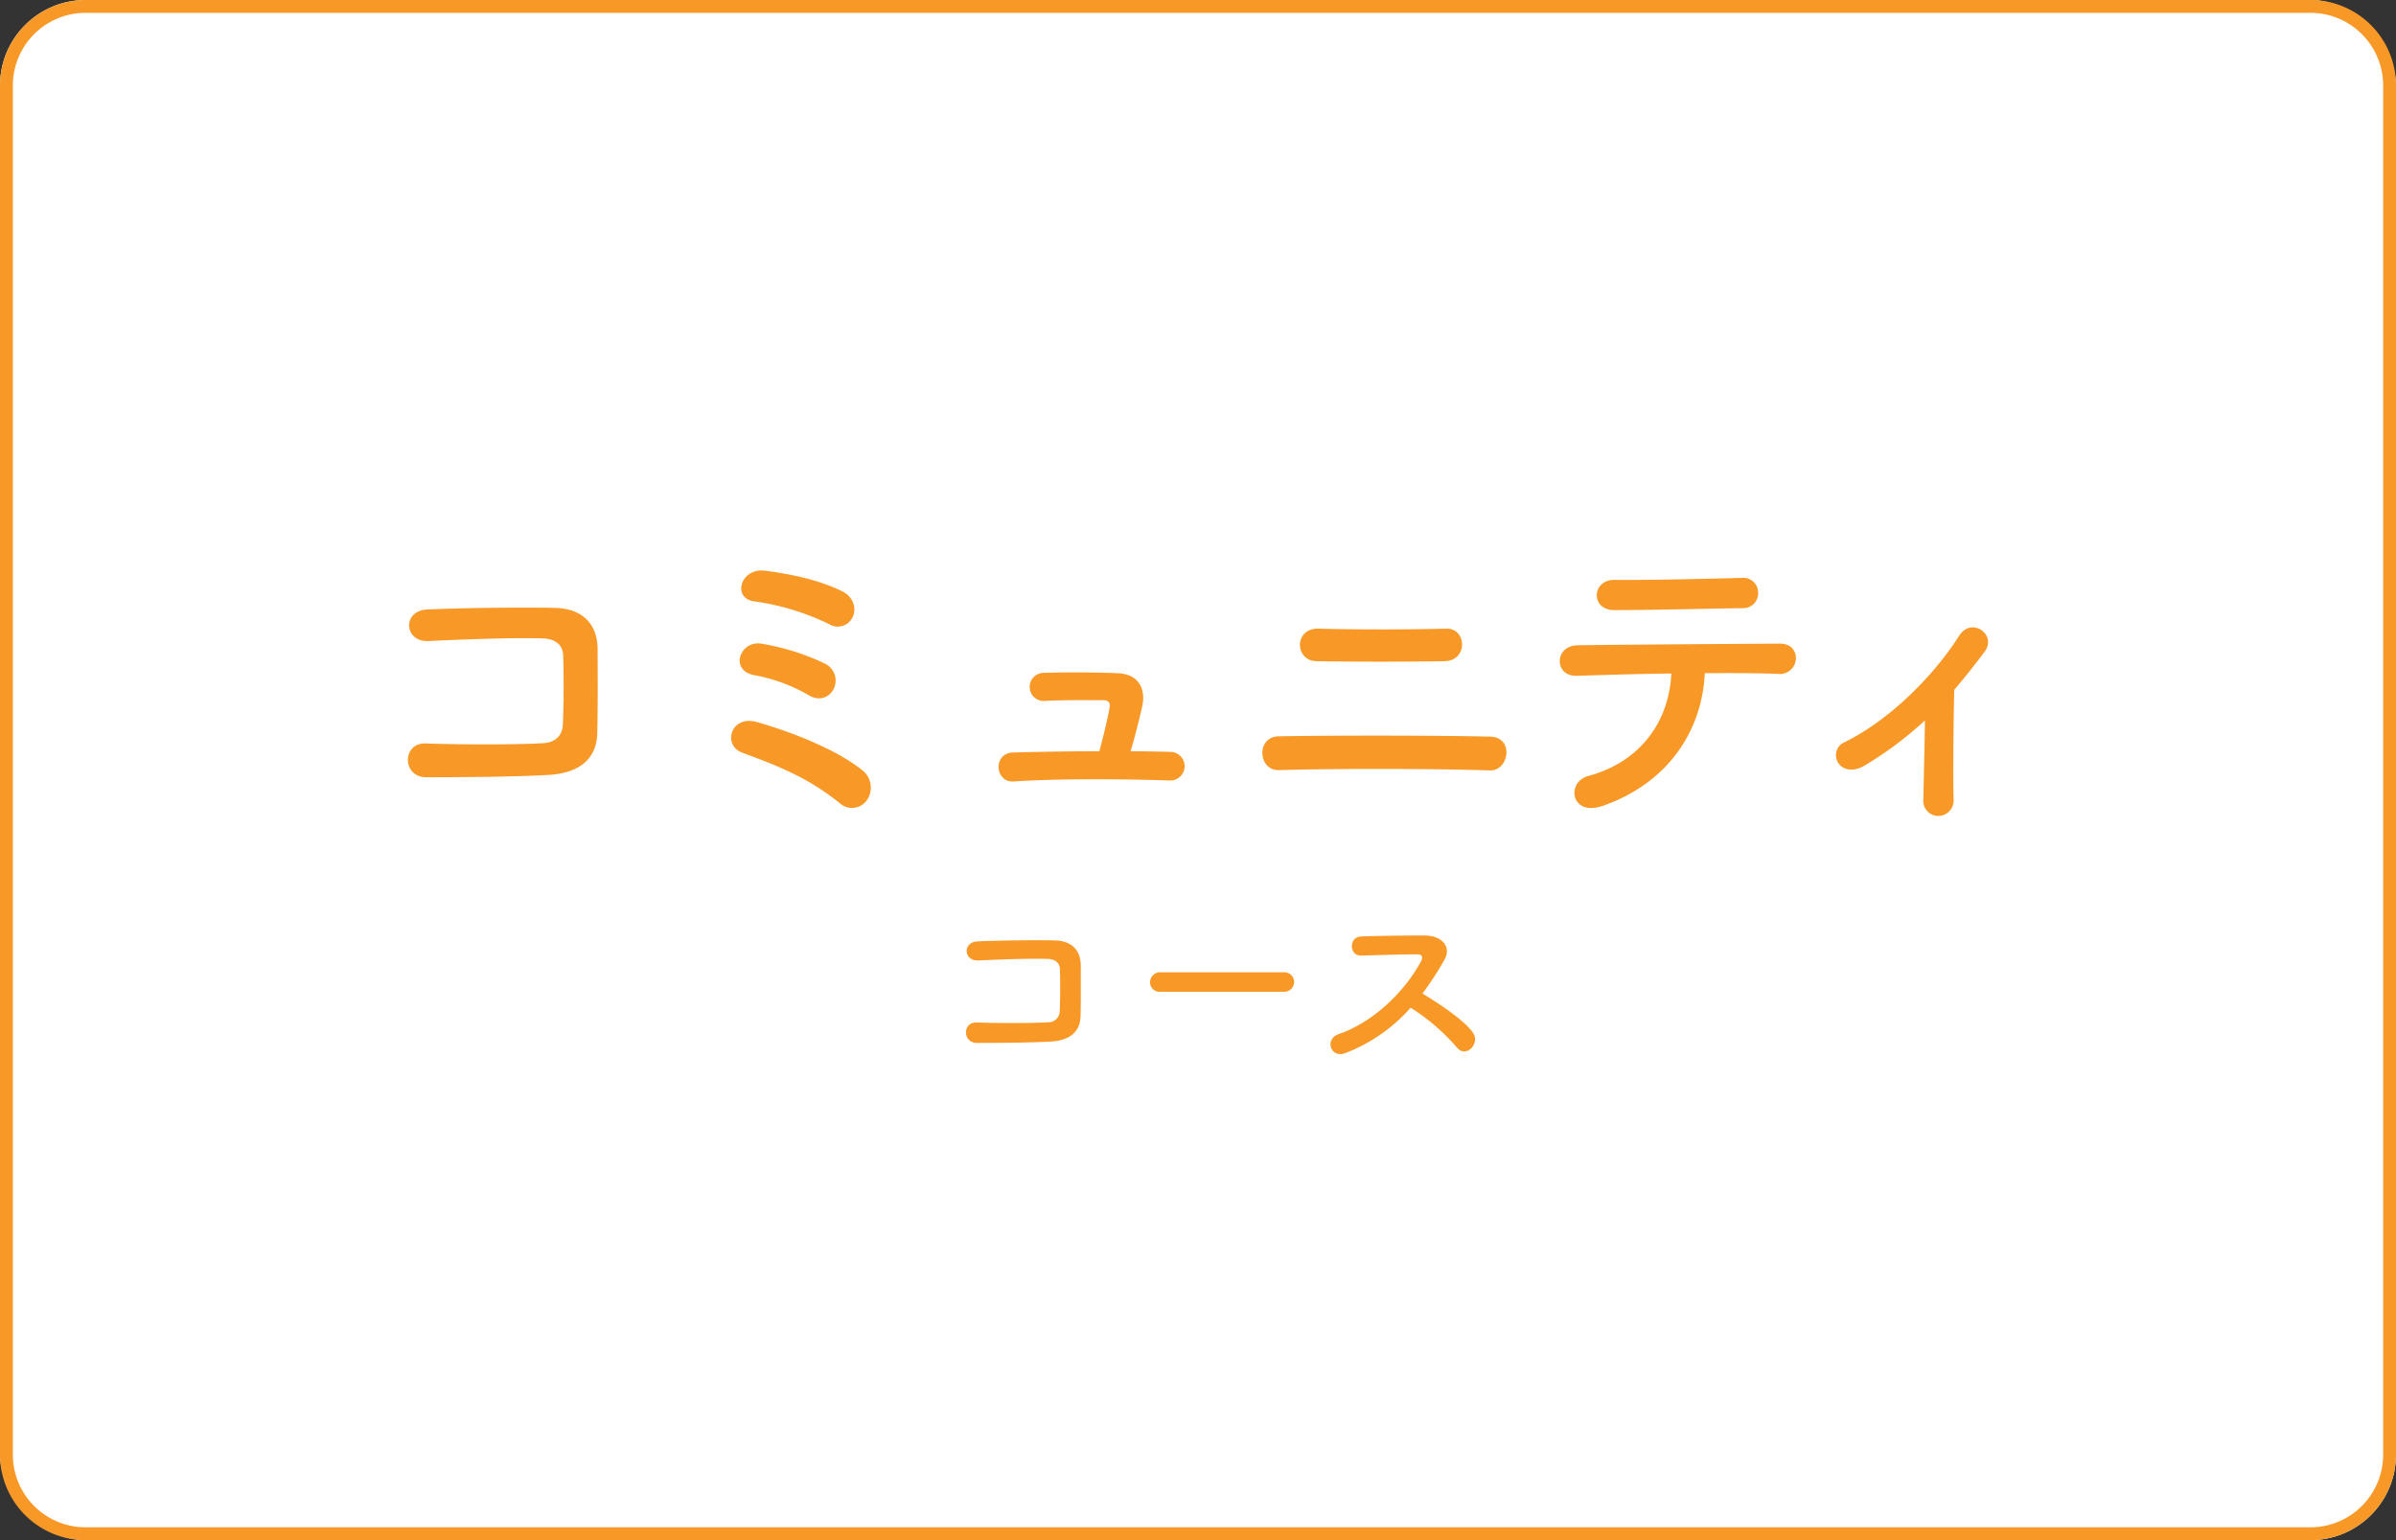 <svg xmlns="http://www.w3.org/2000/svg" width="560" height="360" viewBox="0 0 560 360"><rect x="0" y="0" width="560" height="360" fill="#333333" stroke="none"/><g transform="translate(-13615 -14442)"><g transform="translate(13431 6946)"><rect width="560" height="360" rx="20" transform="translate(184 7496)" fill="#fff"/><path d="M20,3A17,17,0,0,0,3,20V340a17,17,0,0,0,17,17H540a17,17,0,0,0,17-17V20A17,17,0,0,0,540,3H20m0-3H540a20,20,0,0,1,20,20V340a20,20,0,0,1-20,20H20A20,20,0,0,1,0,340V20A20,20,0,0,1,20,0Z" transform="translate(184 7496)" fill="#f79827"/></g><path d="M128.948,51.268c.152-6.764.076-14.82.076-19.456,0-5.092-2.66-9.576-10.184-9.728-7.6-.152-21.28,0-29.64.38-5.852.228-5.548,7.676.38,7.372,7.9-.38,19.912-.836,26.6-.608,2.888.076,4.712,1.444,4.788,3.952.152,3.952.152,11.7-.076,16.264-.152,2.812-2.128,4.1-4.408,4.256-5.624.38-19.456.38-27.588.076-5.624-.228-5.624,7.9.076,7.9,7.828,0,20.368-.076,28.424-.532C123.172,60.844,128.8,58.564,128.948,51.268Zm59.736-27.132c.836-1.9.228-4.636-2.66-6-6.308-3.04-13.3-4.1-17.632-4.712-6-.912-8.056,6.46-2.736,7.144a58.522,58.522,0,0,1,17.48,5.32A3.831,3.831,0,0,0,188.684,24.136Zm-4.56,17.024a4.38,4.38,0,0,0-1.9-6,55.007,55.007,0,0,0-14.972-4.712c-4.94-.76-7.524,6.232-1.6,7.372a38.945,38.945,0,0,1,12.616,4.636C180.856,44.048,183.136,42.984,184.124,41.16Zm7.752,25.992a5.141,5.141,0,0,0-.76-6.916c-6.688-5.548-18.924-9.8-24.928-11.476s-8.056,5.4-3.42,7.144c3.192,1.216,6.84,2.508,10.716,4.332a56.967,56.967,0,0,1,12.16,7.524A4.25,4.25,0,0,0,191.876,67.152ZM253.588,55.6c.988-3.268,1.976-7.22,2.736-10.564.836-3.952-.76-7.448-5.7-7.676-3.8-.152-10.716-.3-17.4-.076a3.285,3.285,0,1,0,.532,6.536c5.016-.228,10.184-.152,13.376-.152,1.444,0,1.748.684,1.52,1.824-.38,2.356-1.444,6.688-2.356,10.108-7.676,0-15.124.152-20.216.3-4.712.152-4.256,7.068.228,6.764,10.032-.684,25.232-.608,36.4-.228a3.346,3.346,0,1,0,.152-6.688C259.972,55.676,256.856,55.6,253.588,55.6ZM327,34.548c5.548-.152,5.168-7.752.38-7.6-9.044.228-21.584.228-29.868,0-5.776-.152-5.624,7.524-.456,7.6C304.964,34.7,319.024,34.7,327,34.548Zm10.564,25.536c4.484.152,5.776-7.752.076-7.9-12.844-.3-36.784-.3-49.4-.076-5.4.076-4.864,8.056,0,7.9C301.848,59.628,323.052,59.628,337.568,60.084Zm62.7-41.5a3.462,3.462,0,0,0-3.876-3.5c-9.956.228-20.064.532-29.64.456-5.4-.076-5.776,7.068-.076,7.068,8.132,0,19.532-.3,30.02-.456A3.471,3.471,0,0,0,400.268,18.588ZM387.8,37.36c6.688-.076,12.92,0,17.1.152a3.729,3.729,0,0,0,4.18-3.42c.152-1.824-1.064-3.648-3.724-3.648-12.388.076-36.328.228-47.12.38-2.964,0-4.332,1.9-4.332,3.724s1.368,3.5,3.952,3.42c5.32-.152,13.68-.456,22.116-.532-.532,11.324-7.3,20.672-19.38,23.94-5.32,1.444-4.1,9.576,3.344,6.992C378.988,63.124,387.12,51.116,387.8,37.36Zm51.452,11.02c-.076,6.308-.3,14.364-.38,18.468a3.527,3.527,0,0,0,3.648,3.876,3.629,3.629,0,0,0,3.42-4.028c-.152-5.472,0-19.608.152-25.46,2.356-2.736,4.712-5.7,7.144-8.968,2.888-3.952-3.116-8.208-6-3.648-6.232,9.8-16.644,19.912-26.752,24.852a3.308,3.308,0,0,0-1.444,4.94c1.14,1.6,3.5,2.128,6.232.456A83.929,83.929,0,0,0,439.256,48.38ZM241.9,117.478c.092-4.094.046-8.97.046-11.776,0-3.082-1.61-5.8-6.164-5.888-4.6-.092-12.88,0-17.94.23-3.542.138-3.358,4.646.23,4.462,4.784-.23,12.052-.506,16.1-.368,1.748.046,2.852.874,2.9,2.392.092,2.392.092,7.084-.046,9.844a2.616,2.616,0,0,1-2.668,2.576c-3.4.23-11.776.23-16.7.046-3.4-.138-3.4,4.784.046,4.784,4.738,0,12.328-.046,17.2-.322C238.4,123.274,241.806,121.894,241.9,117.478Zm47.564-5.658a2.278,2.278,0,1,0,0-4.554H260.574a2.346,2.346,0,0,0-2.438,2.346,2.215,2.215,0,0,0,2.438,2.208Zm29.578,3.726a47.855,47.855,0,0,1,10.764,9.246c2.162,2.714,5.612-.874,3.772-3.45-2.116-2.944-7.958-6.808-11.776-9.108a73.615,73.615,0,0,0,5.106-7.82c1.794-3.128-.552-5.75-4.692-5.75-4.646,0-11.408.092-14.766.23-2.944.138-2.76,4.554,0,4.462,4.048-.092,10.4-.322,13.294-.276,1.012,0,1.2.736.782,1.518-3.634,6.854-10.9,14.214-19.274,17.112-3.45,1.2-1.886,5.7,1.472,4.462A38.86,38.86,0,0,0,319.04,115.546Z" transform="translate(13625.653 14562)" fill="#f79827"/></g></svg>